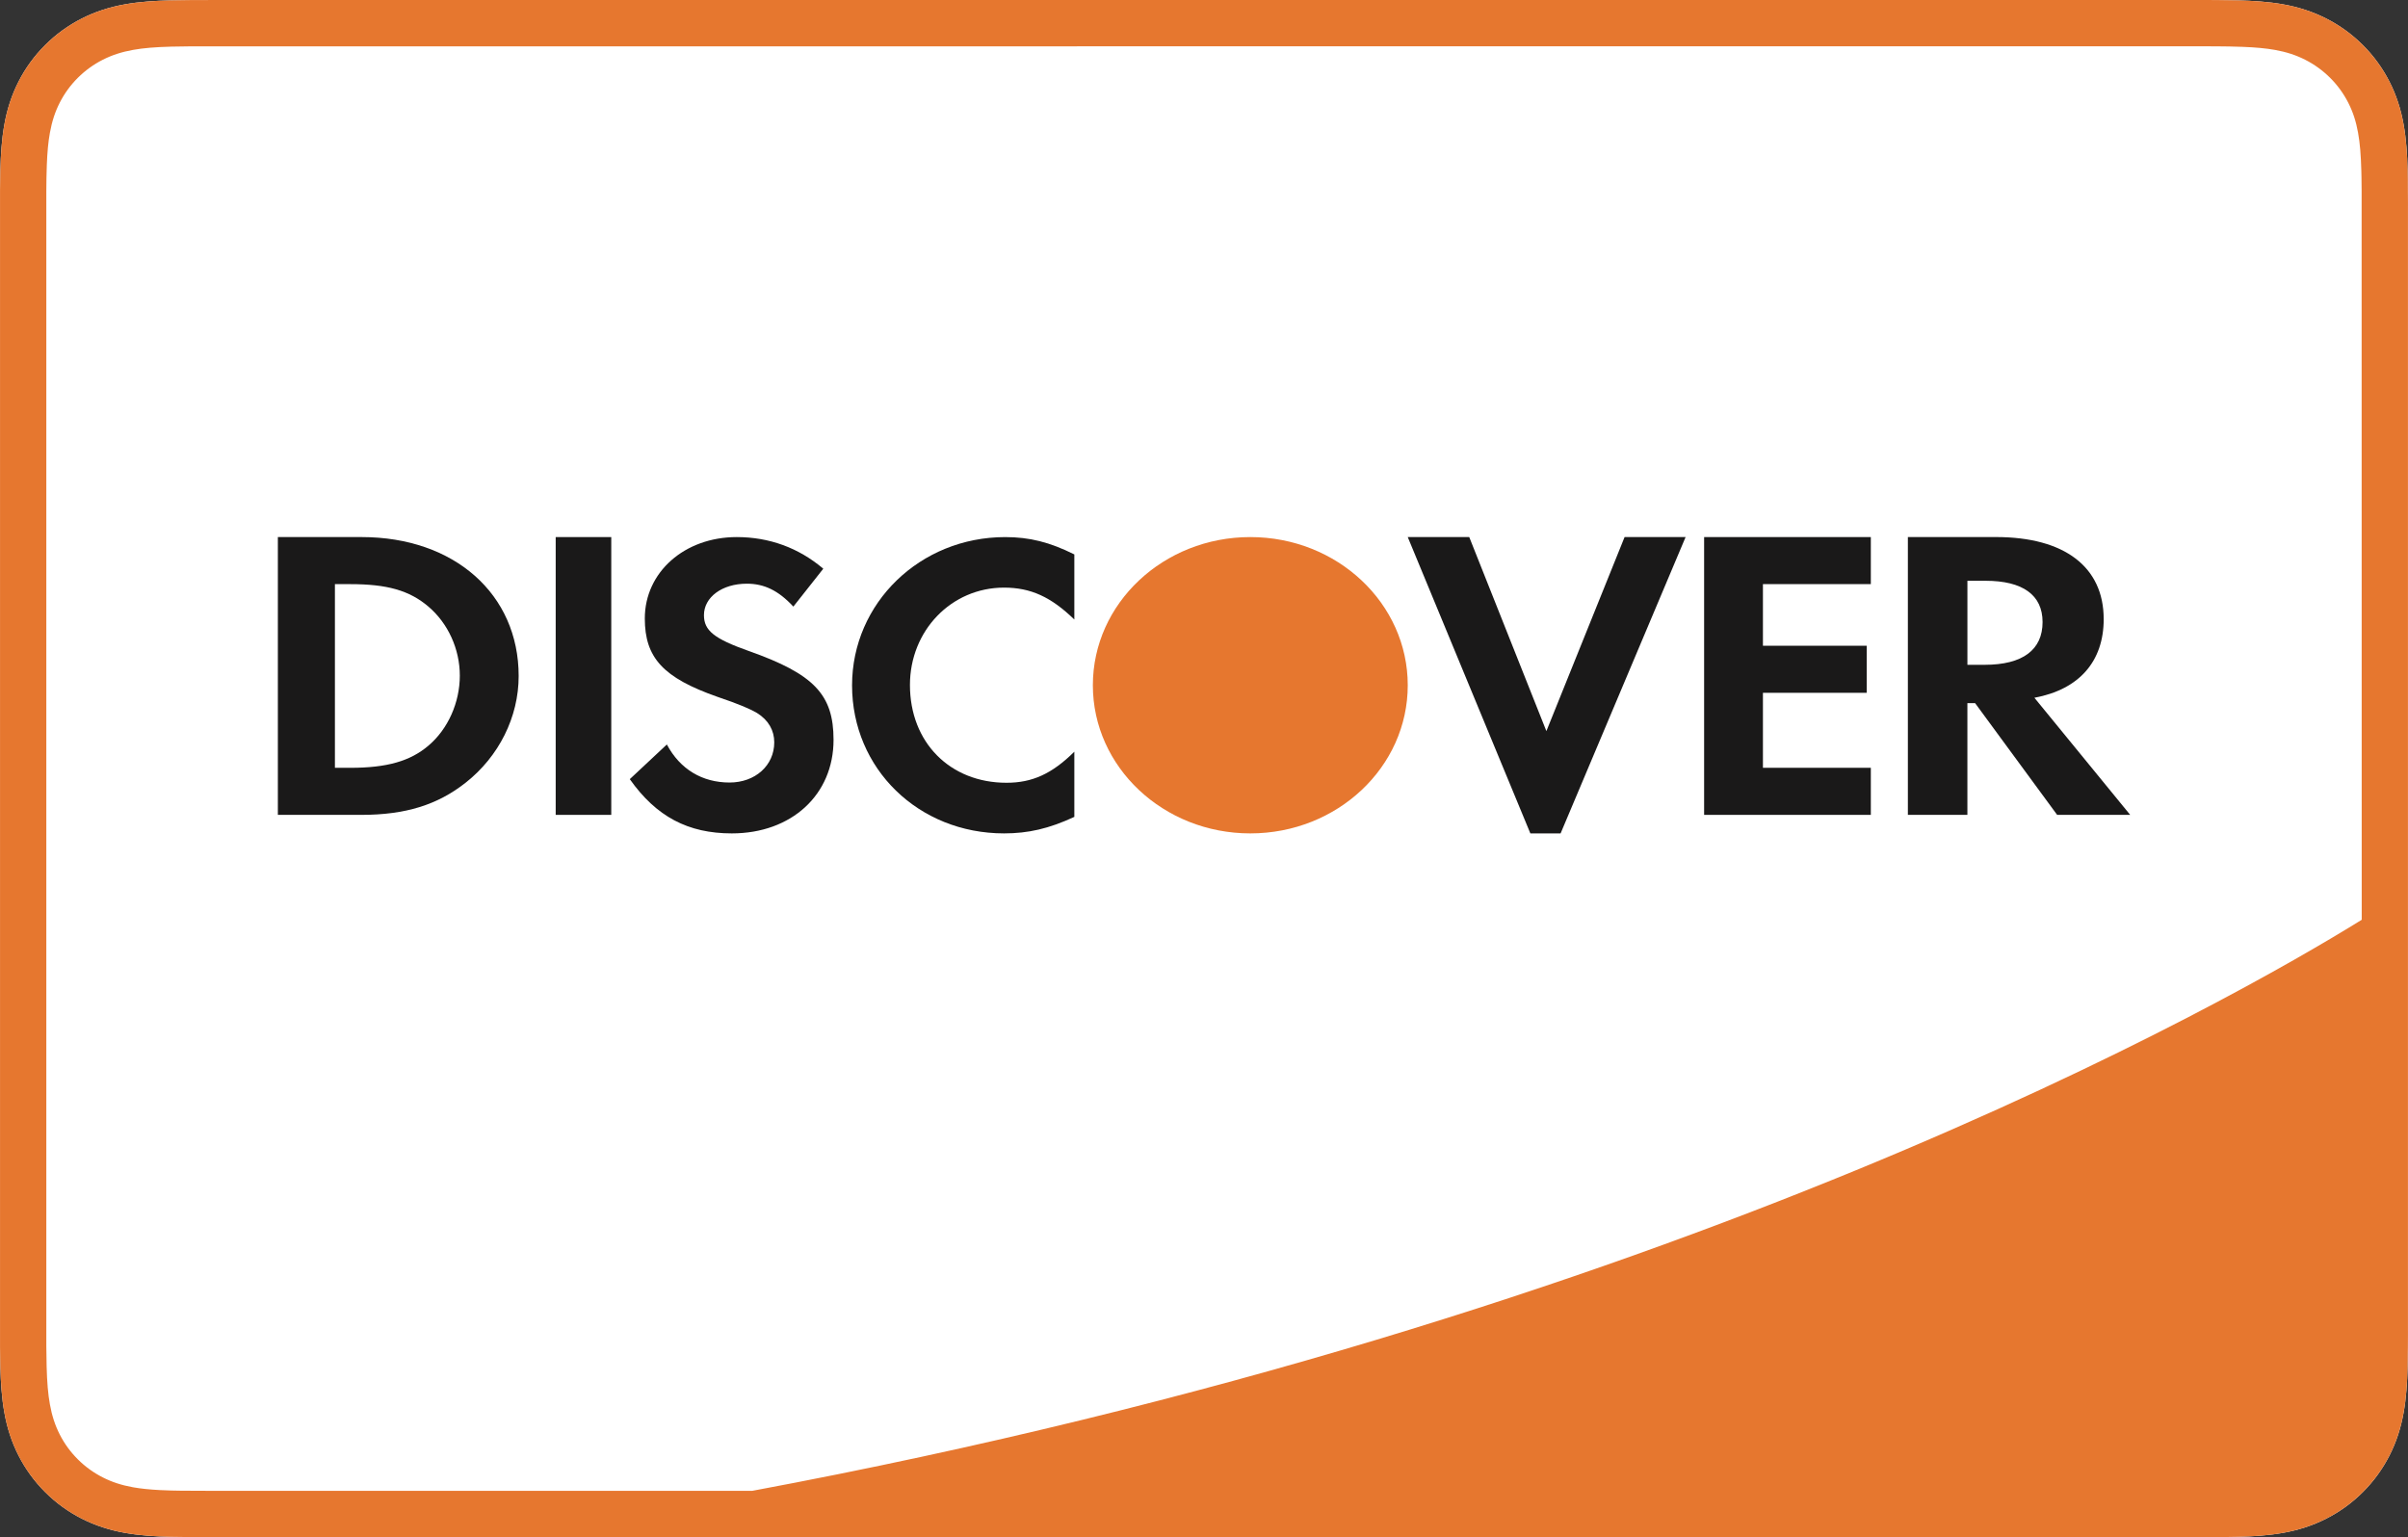 <svg height="83" viewBox="0 0 130 83" width="130" xmlns="http://www.w3.org/2000/svg"><rect x="0" y="0" width="130" height="83" fill="#333333" stroke="none"/><g fill="none" fill-rule="evenodd"><path d="m118.358 0h-106.716c-.444 0-.89 0-1.333.003-.375.003-.749.007-1.123.017-.816.022-1.639.07-2.445.214-.819.147-1.581.387-2.324.764-.731.371-1.4.855-1.979 1.434-.58.578-1.066 1.244-1.437 1.974-.378.741-.619 1.501-.765 2.318-.146.804-.194 1.625-.216 2.437-.01.373-.014.746-.017 1.119-.002.443-.002.887-.002 1.331v59.778c0 .444 0 .887.002 1.331.002.373.007.746.017 1.119.022.812.07 1.633.216 2.437.146.817.387 1.577.765 2.318.371.729.857 1.396 1.437 1.974.58.579 1.249 1.064 1.979 1.434.743.378 1.505.618 2.324.765.806.143 1.629.192 2.445.214.374.008.748.013 1.123.015.444.003.889.003 1.333.003h106.716c.444 0 .889 0 1.332-.003.374-.002.748-.007 1.124-.015.814-.022 1.637-.071 2.445-.214.818-.147 1.58-.387 2.323-.765.731-.37 1.398-.854 1.979-1.434.579-.578 1.065-1.244 1.437-1.974.379-.741.62-1.501.765-2.318.146-.804.193-1.624.215-2.437.01-.373.015-.746.017-1.119.003-.444.003-.887.003-1.331v-59.778c0-.444 0-.887-.003-1.331-.002-.373-.007-.746-.017-1.119-.022-.813-.069-1.634-.215-2.437-.146-.817-.386-1.577-.765-2.318-.372-.729-.858-1.395-1.437-1.974-.581-.578-1.248-1.063-1.979-1.434-.743-.377-1.505-.617-2.323-.764-.808-.144-1.631-.192-2.445-.214-.376-.01-.75-.014-1.124-.017-.444-.003-.889-.003-1.332-.003z" fill="#fff" fill-rule="nonzero"/><path d="m119.024 0 .666.003c.374.003.748.007 1.124.017.814.022 1.637.07 2.445.214.818.147 1.58.387 2.323.764.731.371 1.398.855 1.979 1.434.579.578 1.065 1.244 1.437 1.974.379.741.62 1.501.765 2.318.146.804.193 1.625.215 2.437l.012.56.008 1.225v61.109l-.003.665c-.002.373-.007.746-.017 1.119-.022.812-.069 1.633-.215 2.437-.146.817-.386 1.577-.765 2.318-.372.729-.858 1.396-1.437 1.974-.581.579-1.248 1.064-1.979 1.434-.743.378-1.505.618-2.323.765-.808.143-1.631.192-2.445.214l-.563.01-1.228.008h-108.049l-.666-.003c-.375-.002-.749-.007-1.123-.015-.816-.022-1.639-.071-2.445-.214-.819-.147-1.581-.387-2.324-.765-.731-.37-1.4-.854-1.979-1.434-.58-.578-1.066-1.244-1.437-1.974-.378-.741-.619-1.501-.765-2.318-.146-.804-.194-1.624-.216-2.437-.01-.373-.014-.746-.017-1.119v-62.439c.002-.373.007-.746.017-1.119.022-.813.07-1.634.216-2.437.146-.817.387-1.577.765-2.318.371-.729.857-1.395 1.437-1.974.58-.578 1.249-1.063 1.979-1.434.743-.377 1.505-.617 2.324-.764.806-.144 1.629-.192 2.445-.214.374-.01.748-.014 1.123-.017l1.333-.003zm-.008 2.5-108.689.002-1.074.016c-.871.023-1.502.074-2.071.176-.614.11-1.137.281-1.635.533-.496.251-.95.581-1.345.974-.395.394-.724.846-.976 1.341-.252.494-.422 1.014-.532 1.627-.09.495-.14 1.038-.167 1.746l-.019.704-.007.668v62.417l.016 1.068c.023.864.074 1.493.178 2.064.109.608.279 1.128.532 1.624.251.493.58.945.977 1.34.393.393.846.721 1.346.974.495.252 1.018.422 1.628.532.429.076.895.124 1.461.153l.602.023.538.01 1.862.008 28.966 0c49.944-9.318 80.027-26.58 86.894-30.835l-.005-39.373-.008-.723-.008-.34c-.024-.873-.074-1.497-.177-2.067-.108-.607-.278-1.126-.531-1.62-.252-.494-.582-.947-.975-1.339-.398-.396-.852-.725-1.347-.976-.496-.252-1.02-.422-1.631-.532-.5-.089-1.046-.139-1.757-.166l-.701-.019-.679-.008z" fill="#e6772f" fill-rule="nonzero"/><g transform="translate(15 29)"><g fill="#1a1919"><path d="m8.127 11.264c-.979.831-2.226 1.195-4.219 1.195h-.827v-9.918h.827c1.993 0 3.192.339 4.219 1.211 1.06.902 1.697 2.292 1.697 3.731 0 1.446-.637 2.886-1.697 3.781zm-3.601-11.264h-4.525v15h4.498c2.394 0 4.121-.541 5.636-1.735 1.799-1.414 2.866-3.549 2.866-5.761 0-4.428-3.483-7.504-8.475-7.504z"/><path d="m15 0h3v15h-3z"/><path d="m25.416 6.148c-1.867-.661-2.412-1.102-2.412-1.933 0-.966.975-1.698 2.316-1.698.929 0 1.695.359 2.511 1.237l1.615-2.046c-1.334-1.134-2.931-1.708-4.672-1.708-2.817 0-4.963 1.893-4.963 4.395 0 2.125.998 3.203 3.91 4.227 1.217.409 1.836.688 2.149.877.62.387.929.942.929 1.584 0 1.25-1.026 2.17-2.412 2.17-1.476 0-2.671-.714-3.386-2.054l-2.001 1.872c1.431 2.025 3.145 2.929 5.508 2.929 3.222 0 5.492-2.084 5.492-5.051 0-2.445-1.053-3.554-4.584-4.801"/><path d="m31 8.007c0 4.503 3.588 7.993 8.206 7.993 1.302 0 2.419-.253 3.794-.892v-3.519c-1.215 1.203-2.281 1.677-3.661 1.677-3.052 0-5.214-2.176-5.214-5.28 0-2.933 2.232-5.257 5.081-5.257 1.438 0 2.536.502 3.794 1.723v-3.515c-1.328-.662-2.418-.936-3.731-.936-4.592 0-8.269 3.558-8.269 8.007"/><path d="m68.484 10.477-4.164-10.477h-3.32l6.619 16h1.633l6.748-16h-3.294z"/><path d="m77 15h9v-2.542h-5.825v-4.049h5.604v-2.541h-5.604v-3.328h5.825v-2.54h-9z"/><path d="m92.144 6.897h-.93v-4.537h.983c2.002 0 3.075.767 3.075 2.228 0 1.501-1.073 2.309-3.127 2.309zm6.427-2.472c0-2.809-2.111-4.426-5.811-4.426h-4.76v15h3.213v-6.031h.417l4.428 6.031h3.943l-5.17-6.322c2.416-.451 3.741-1.957 3.741-4.252z"/></g><path d="m61 8.001c0 4.418-3.804 7.999-8.5 7.999-4.695 0-8.5-3.581-8.5-7.999 0-4.419 3.804-8.001 8.5-8.001 4.697 0 8.5 3.582 8.5 8.001" fill="#e6772f"/></g></g></svg>